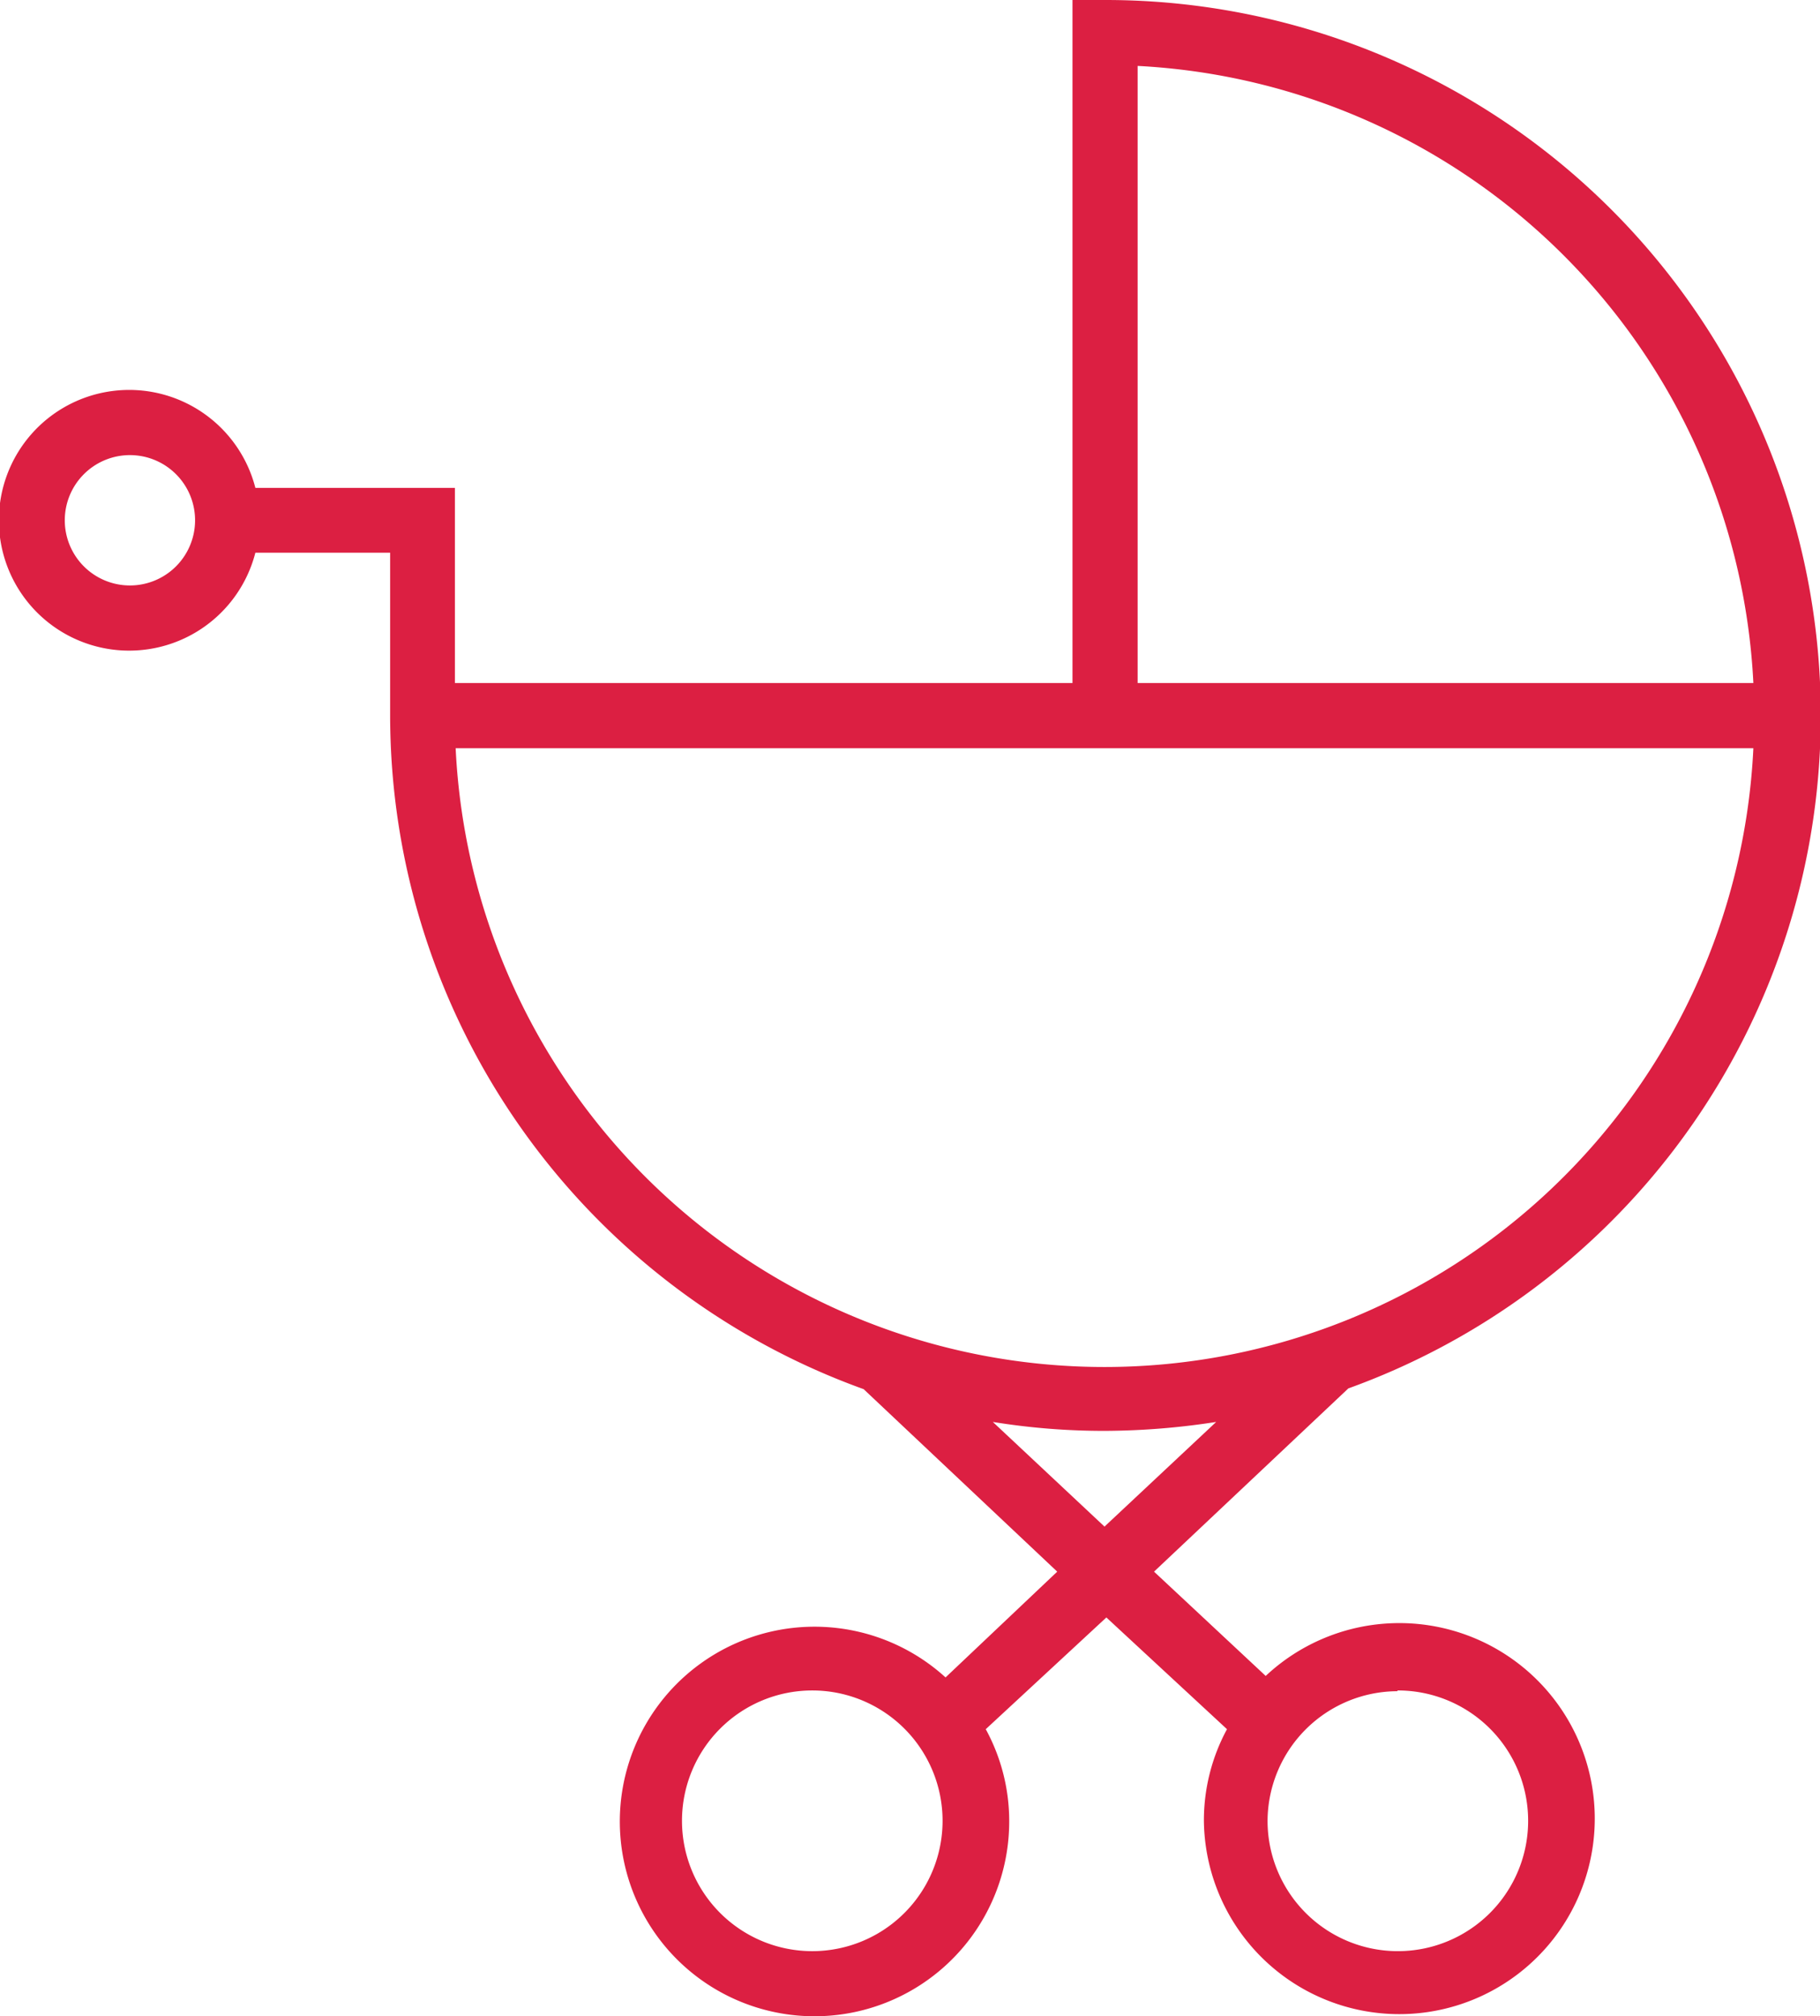 <?xml version="1.0" encoding="UTF-8"?>
<svg xmlns="http://www.w3.org/2000/svg" viewBox="0 0 48.89 54.14">
  <defs>
    <style>.cls-1{fill:#dc1f42;}</style>
  </defs>
  <title>ico_sortie_creche</title>
  <g id="Calque_2" data-name="Calque 2">
    <g id="Calque_1-2" data-name="Calque 1">
      <path class="cls-1" d="M36.22,37.28A19.21,19.21,0,0,0,29.69,0h-.88V18.34H12.22V13.1H6.86a3.5,3.5,0,1,0,0,1.74h3.62v4.37A19.24,19.24,0,0,0,23.2,37.3l0,0L28.4,42.2l-3,2.84a5.23,5.23,0,1,0,1.71,3.86,5.15,5.15,0,0,0-.63-2.47l3.24-3,3.24,3a5.14,5.14,0,0,0-.62,2.47A5.25,5.25,0,1,0,34,45L31,42.2ZM3.5,15.72A1.75,1.75,0,1,1,5.24,14,1.75,1.75,0,0,1,3.5,15.72ZM21.82,52.39a3.5,3.5,0,1,1,3.5-3.5A3.5,3.5,0,0,1,21.82,52.39Zm15.72-7a3.5,3.5,0,1,1-3.49,3.49A3.5,3.5,0,0,1,37.54,45.41ZM47.1,18.34H30.56V1.77A17.46,17.46,0,0,1,47.1,18.34ZM12.24,20.09H47.1a17.45,17.45,0,0,1-34.86,0ZM26.67,38.18a18.62,18.62,0,0,0,3,.24,19.8,19.8,0,0,0,3-.24l-3,2.81Z"></path>
    </g>
  </g>
</svg>
